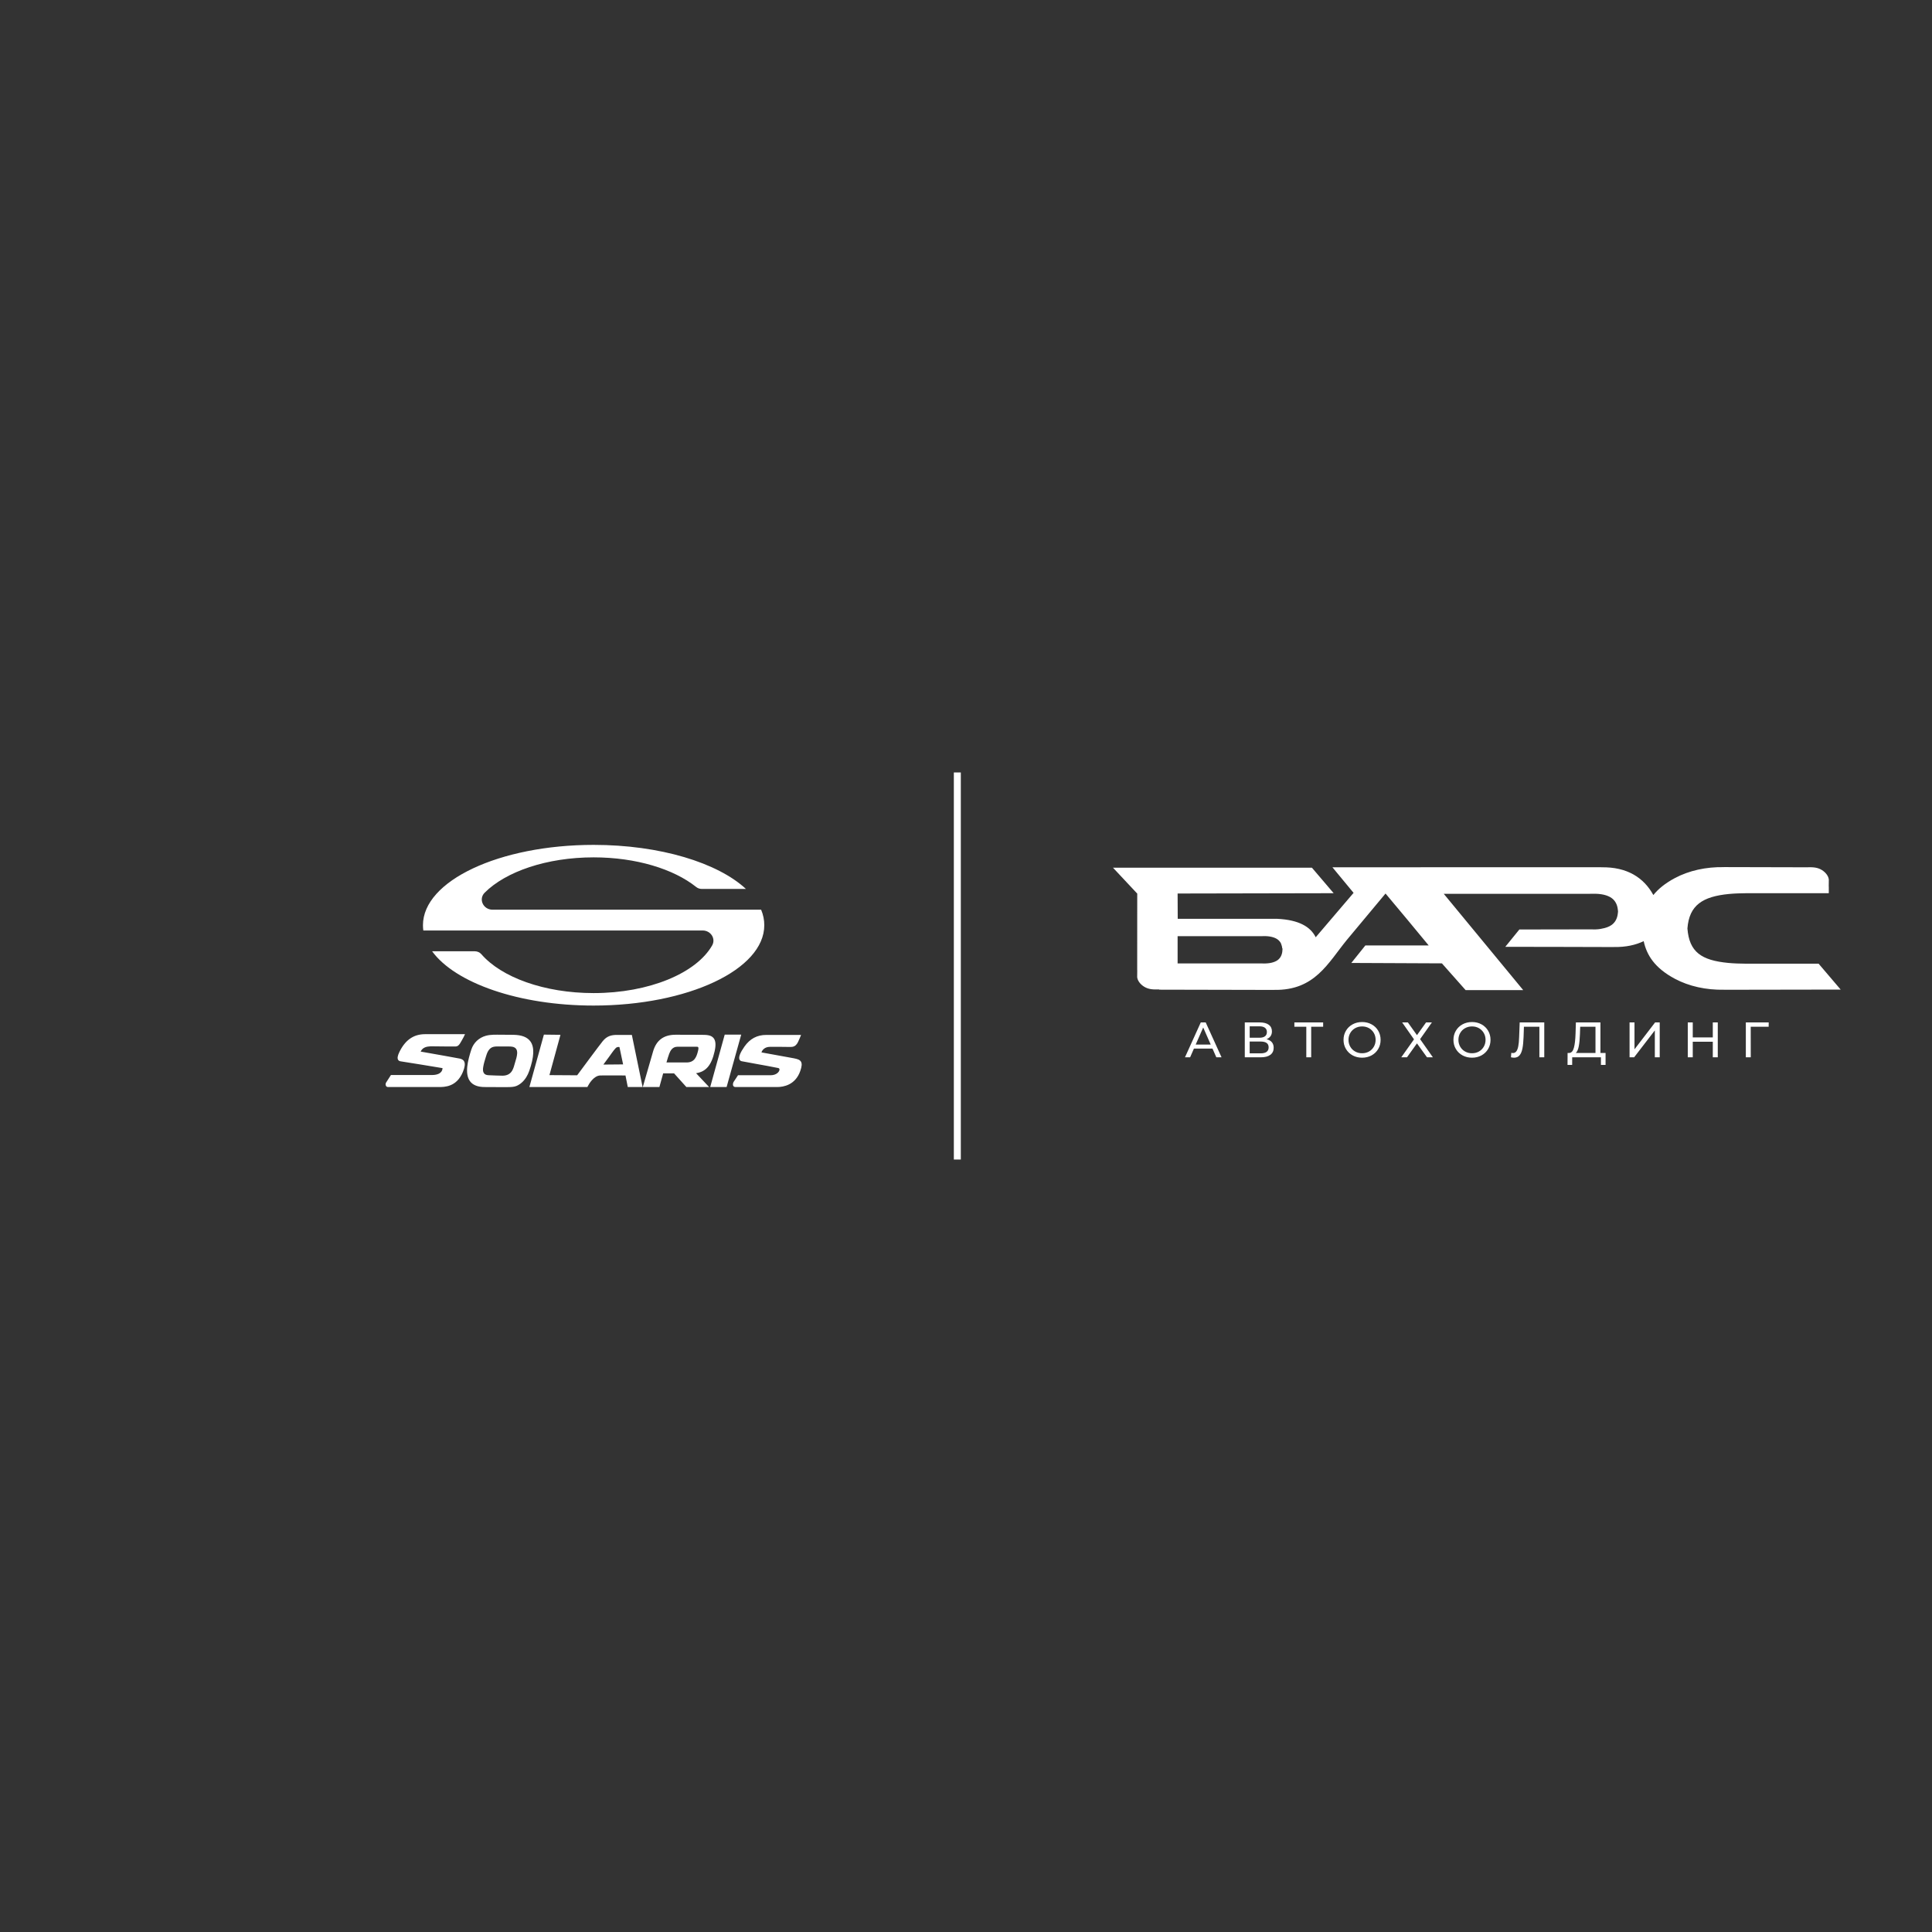 <?xml version="1.0" encoding="utf-8"?> <svg xmlns="http://www.w3.org/2000/svg" xmlns:xlink="http://www.w3.org/1999/xlink" version="1.0" id="Слой_1" x="0px" y="0px" viewBox="0 0 1000 1000" style="enable-background:new 0 0 1000 1000;" xml:space="preserve"><rect x="0" y="0" width="1000" height="1000" fill="#333333" stroke="none"/> <style type="text/css"> .st0{fill-rule:evenodd;clip-rule:evenodd;fill:#FFFFFF;} .st1{fill:#FFFFFF;} </style> <g> <path class="st0" d="M689.66,448.9l10.86,13.14l-0.05,0.05l0.21-0.03l-19.67,23.06c-2.72-5.51-8.83-9.01-19.91-9.54h-51.51 l-0.06-13.1l80.77-0.16l-11.24-13.19H576.09l12.54,13.39l-0.02,39.63l0.03,0.02l-0.04,3.59c0.19,1.85,1.59,3.66,3.51,4.89 c2.45,1.56,5,1.54,7.82,1.48l0.12,0.12l59.42,0.13v-0.02c21.13,0.39,27.85-13.9,37.76-25.99l19.92-23.88 c7.15,8.5,15.04,18,22.35,26.88h-32.8l-7.26,9.05c17.09,0,29.75,0.21,46.88,0.21l12.28,13.85c7.94,0,21.88,0,29.81,0l-41.13-49.85 c16.76,0,33.48,0.01,50.25,0.01l26.52,0h-0.96v-0.01h0.57h-0.57v-0.02c0.08,0,0.17,0,0.25,0c0.26-0.01,0.52-0.01,0.78,0v0 c0.11,0,0.22,0,0.33,0c4.21-0.1,7.55,0.67,9.7,2.2c1.83,1.3,2.99,3.37,3.25,6.13c0.04,0.29,0.07,0.57,0.09,0.85 c-0.03,0.27-0.06,0.56-0.09,0.85c-0.26,2.76-1.42,4.83-3.25,6.13c-1.27,0.9-2.96,1.54-4.99,1.89c-1.28,0.3-2.77,0.44-4.43,0.4 c-0.08,0-0.17,0-0.25,0v-0.03h0.96c-13.06,0-26.17,0.07-39.02,0.07l-7.28,8.97c18.75,0,37.46,0.08,56.22,0.12v-0.02 c6.24,0.11,11.23-1.04,15.41-3.03c1.56,7.16,5.6,13.83,16.14,19.47c7.25,3.87,16.11,5.85,25.45,5.67v0.02 c17.47,0,42.55-0.09,60.37-0.1l-11.42-13.4c-12.58,0-25.16,0-37.73,0c-3.13-0.03-6.14-0.12-9-0.39 c-13.95-1.33-20.24-5.64-21.17-17.84v-0.01v-0.01c0.92-12.08,7.9-16.53,21.6-17.84c2.86-0.27,5.88-0.36,9-0.39h8.44 c9.02,0.02,24.99,0,34.03,0l-0.02-0.02h0.12l0-3.42l-0.03-0.02l0.04-3.59c-0.19-1.85-1.59-3.66-3.51-4.89 c-2.44-1.56-4.99-1.54-7.81-1.48l-5.26,0v0c-12.21-0.03-23.23-0.09-37.66-0.09v0.02c-9.33-0.18-18.2,1.8-25.45,5.67 c-5.06,2.7-8.62,5.65-11.13,8.77c-4.93-8.97-13.54-14.61-26.93-14.36v-0.03C782.42,448.91,736.06,448.9,689.66,448.9L689.66,448.9z M663.84,490.96c-0.02,0.36-0.05,0.73-0.09,1.12v0l0,0.02v0v0.01v0v0l0,0.02l0,0v0.01v0.02v0.01v0v0.01l0,0.01v0l0,0v0.01v0.01v0v0 v0l0,0l0,0.02v0v0.01v0.01l0,0.02c-0.2,2.13-1.1,3.73-2.51,4.73c-1.66,1.18-4.24,1.77-7.49,1.7c-0.08,0-0.17,0-0.25,0v-0.03h-43.97 c0-4.7,0-9.4,0-14.11h43.97h0.96h-0.96v-0.03c0.08,0,0.17,0,0.25,0c3.25-0.08,5.83,0.52,7.49,1.69l0.07,0.05l0.06,0.05l0.06,0.05 l0,0l0.06,0.05l0,0l0.06,0.05l0,0l0.06,0.05v0l0.06,0.05v0l0.06,0.05l0,0l0.06,0.05h0l0.06,0.05l0,0l0.06,0.06l0,0l0.06,0.06h0 l0.06,0.06l0,0l0.05,0.06h0l0.05,0.06l0,0l0.05,0.06v0l0.05,0.06l0,0l0.05,0.06l0,0l0.05,0.06l0,0l0.05,0.06l0,0l0.05,0.06l0,0 l0.05,0.06l0,0l0.05,0.06l0,0l0.05,0.06l0,0l0.05,0.06l0,0l0.04,0.07l0,0l0.04,0.06l0,0l0.04,0.07l0,0l0.04,0.06l0,0l0.04,0.07 l0,0.01l0.04,0.07l0,0l0.04,0.07l0,0l0.04,0.07l0,0l0.04,0.07l0,0.01l0.03,0.07l0,0.01l0.03,0.07l0,0.01l0.03,0.07l0,0.01 l0.03,0.07l0,0.01l0.03,0.07l0,0.01l0.03,0.07l0,0.01l0.03,0.07l0,0.01l0.03,0.07l0,0.01c0.09,0.25,0.17,0.5,0.24,0.78l0.02,0.08 v0.01l0.02,0.08l0,0.01l0.02,0.08l0,0.01l0.02,0.08l0,0.01l0.02,0.08l0,0.01l0.02,0.08l0,0.01l0.02,0.08l0,0.01l0.01,0.08l0,0.01 l0.01,0.09l0,0.02l0.01,0.08v0.02l0.01,0.08v0.02l0.01,0.09v0.02l0.01,0.09l0,0L663.84,490.96L663.84,490.96z"></path> <path class="st0" d="M627.58,542.74h-9.6l-1.98,4.52h-2.66l8.18-18.06h2.55l8.2,18.06h-2.7L627.58,542.74L627.58,542.74z M626.67,540.67l-3.89-8.85l-3.89,8.85H626.67L626.67,540.67z M655.54,537.89c1.22,0.29,2.14,0.81,2.77,1.56 c0.63,0.75,0.94,1.71,0.94,2.88c0,1.56-0.57,2.78-1.71,3.64c-1.14,0.86-2.81,1.29-4.99,1.29h-8.25v-18.06h7.76 c1.98,0,3.52,0.4,4.63,1.2c1.11,0.8,1.66,1.95,1.66,3.44c0,0.98-0.24,1.82-0.73,2.5C657.12,537.03,656.43,537.55,655.54,537.89 L655.54,537.89z M646.84,537.13h5.03c1.25,0,2.21-0.25,2.88-0.75c0.67-0.5,0.99-1.23,0.99-2.19c0-0.96-0.33-1.7-1-2.21 c-0.67-0.51-1.63-0.76-2.87-0.76h-5.03L646.84,537.13L646.84,537.13z M652.49,545.21c2.77,0,4.15-1.03,4.15-3.1 c0-1.03-0.35-1.79-1.05-2.28c-0.7-0.49-1.73-0.73-3.11-0.73h-5.65v6.11H652.49L652.49,545.21z M684.86,531.43h-6.19v15.82h-2.53 v-15.82h-6.17v-2.24h14.89L684.86,531.43L684.86,531.43z M705.03,547.46c-1.83,0-3.47-0.4-4.93-1.2s-2.61-1.91-3.44-3.31 c-0.84-1.41-1.25-2.99-1.25-4.72c0-1.73,0.41-3.31,1.25-4.72c0.83-1.41,1.98-2.52,3.44-3.31c1.46-0.8,3.1-1.2,4.93-1.2 c1.8,0,3.44,0.4,4.9,1.2c1.47,0.8,2.61,1.9,3.43,3.3c0.82,1.4,1.24,2.98,1.24,4.73c0,1.75-0.41,3.33-1.24,4.73 c-0.82,1.4-1.97,2.5-3.43,3.31C708.46,547.06,706.83,547.46,705.03,547.46L705.03,547.46z M705.03,545.16 c1.32,0,2.51-0.31,3.57-0.9c1.05-0.6,1.89-1.43,2.5-2.49c0.61-1.05,0.92-2.24,0.92-3.55s-0.31-2.49-0.92-3.55 c-0.61-1.05-1.45-1.88-2.5-2.49c-1.06-0.6-2.25-0.9-3.57-0.9c-1.33,0-2.53,0.3-3.6,0.9c-1.07,0.6-1.91,1.43-2.53,2.49 c-0.61,1.06-0.92,2.24-0.92,3.55c0,1.31,0.31,2.49,0.92,3.55c0.61,1.06,1.45,1.89,2.53,2.49 C702.5,544.86,703.7,545.16,705.03,545.16L705.03,545.16z M728.7,529.19l4.72,6.6l4.72-6.6h3.02l-6.12,8.67l6.61,9.39h-3.04 l-5.19-7.2l-5.16,7.2h-2.96l6.58-9.29l-6.14-8.77L728.7,529.19L728.7,529.19z M761.92,547.46c-1.82,0-3.46-0.4-4.93-1.2 c-1.46-0.8-2.61-1.91-3.44-3.31c-0.84-1.41-1.25-2.99-1.25-4.72c0-1.73,0.42-3.31,1.25-4.72c0.84-1.41,1.98-2.52,3.44-3.31 c1.47-0.8,3.1-1.2,4.93-1.2c1.81,0,3.44,0.4,4.9,1.2c1.47,0.8,2.6,1.9,3.43,3.3c0.82,1.4,1.24,2.98,1.24,4.73 c0,1.75-0.42,3.33-1.24,4.73c-0.83,1.4-1.97,2.5-3.43,3.31C765.36,547.06,763.72,547.46,761.92,547.46L761.92,547.46z M761.92,545.16c1.33,0,2.52-0.31,3.57-0.9c1.06-0.6,1.89-1.43,2.51-2.49c0.61-1.05,0.92-2.24,0.92-3.55s-0.31-2.49-0.92-3.55 c-0.62-1.05-1.45-1.88-2.51-2.49c-1.05-0.6-2.24-0.9-3.57-0.9c-1.32,0-2.52,0.3-3.59,0.9c-1.08,0.6-1.92,1.43-2.53,2.49 c-0.61,1.06-0.92,2.24-0.92,3.55c0,1.31,0.31,2.49,0.92,3.55c0.61,1.06,1.45,1.89,2.53,2.49 C759.39,544.86,760.59,545.16,761.92,545.16L761.92,545.16z M799.31,529.19v18.06h-2.53v-15.82h-8l-0.18,5.29 c-0.09,2.49-0.29,4.51-0.61,6.06c-0.32,1.55-0.82,2.71-1.51,3.5s-1.62,1.18-2.78,1.18c-0.53,0-1.08-0.07-1.63-0.21l0.18-2.3 c0.27,0.07,0.55,0.11,0.82,0.11c0.74,0,1.33-0.3,1.78-0.89c0.45-0.59,0.78-1.48,1.01-2.67c0.23-1.19,0.38-2.75,0.44-4.7l0.29-7.61 H799.31L799.31,529.19z M831.04,545.01v6.19h-2.4v-3.95h-14.87l-0.02,3.95h-2.4l0.03-6.19h0.87c1.14-0.07,1.94-0.97,2.4-2.7 c0.47-1.72,0.75-4.17,0.85-7.31l0.18-5.8h12.7v15.82H831.04L831.04,545.01z M817.78,535.23c-0.08,2.55-0.29,4.65-0.61,6.32 c-0.32,1.67-0.83,2.82-1.54,3.46h10.19v-13.57h-7.92L817.78,535.23L817.78,535.23z M843.46,529.19h2.55v13.93l10.68-13.93h2.38 v18.06h-2.53v-13.91l-10.71,13.91h-2.37V529.19L843.46,529.19z M889.12,529.19v18.06h-2.58v-8.05h-10.37v8.05h-2.58v-18.06h2.58 v7.77h10.37v-7.77H889.12L889.12,529.19z M915.45,531.43h-9.28l0.02,15.82h-2.55v-18.06h11.84L915.45,531.43z"></path> </g> <rect x="493.71" y="399.82" class="st1" width="3.61" height="200.35"></rect> <rect x="414.95" y="1075.12" class="st1" width="161.14" height="108.82"></rect> <g> <g> <path class="st1" d="M393.96,470.86h-24.14h-67.56h-4.76h-42.52c-4.87,0-7.44-5.49-4.1-8.82c10.91-10.89,32.07-18.27,56.38-18.27 c22.05,0,41.5,6.08,53.07,15.33c0.81,0.65,1.83,1.01,2.89,1.01h22.87c-14.58-13.53-44.4-22.8-78.83-22.8 c-48.79,0-88.34,18.62-88.34,41.58c0,0.92,0.07,1.83,0.19,2.73h5.22h61.74h4.76h72.85c4.21,0,6.92,4.23,4.93,7.72 c-8.14,14.3-32.53,24.68-61.35,24.68c-25.66,0-47.8-8.23-58.1-20.12c-0.84-0.97-2.1-1.52-3.43-1.52h-22.07 c11.9,16.35,44.83,28.1,83.59,28.1c48.79,0,88.34-18.62,88.34-41.58C395.61,476.14,395.04,473.46,393.96,470.86"></path> </g> <g> <path class="st1" d="M217.73,544.3c6.14,1.08,19.7,3.47,20.42,3.66c0.58,0.16,1.61,0.45,2.12,1.49c0.56,1.16,0.33,2.92-0.69,5.4 c-3.24,7.8-9.49,7.8-12.5,7.8h-26.25c-0.45,0-0.82-0.21-1.04-0.59c-0.28-0.51-0.26-1.21,0.04-1.71c0.58-0.95,2.06-3.22,2.23-3.47 l0.29-0.45h21.15c2.46,0,5.39-0.63,5.56-3.57l-0.06-0.01c-4.39-0.73-18.93-3.13-21.63-3.51c-0.64-0.09-1.09-0.37-1.34-0.83 c-0.45-0.83-0.21-2.17,0.73-4.07c3.02-6.16,7.34-9.15,13.22-9.15h20.71l-0.66,1.41c-0.2,0.41-0.55,1.03-0.87,1.58 c0,0-0.7,1.21-0.7,1.21c-0.49,0.86-1.08,1.86-2.12,2.09c-0.69,0.15-1.42,0.06-2.12,0.07c-0.82,0-1.64,0.01-2.45,0.01 c-2.53,0.01-5.05-0.03-7.58-0.08c-1.82-0.04-3.94,0.02-5.4,1.26C218.33,543.24,217.97,543.74,217.73,544.3 M273.94,554.3 c-0.79,2.24-2.03,4.39-3.82,5.99c-0.85,0.76-1.87,1.44-2.94,1.85c-1.32,0.5-2.9,0.53-4.3,0.54c-4,0.04-7.99-0.03-11.99-0.03 c-3.6,0-6.18-1.02-7.64-3.04c-2.83-3.9-1.11-10.79,0.71-16.35c1.16-3.55,3.91-6.13,7.49-7.14c2.49-0.7,5.21-0.55,7.77-0.55 c1.82,0,3.99,0.02,6.47,0.05c4.39,0.06,7.31,1.21,8.91,3.5C276.69,542.11,276.47,547.07,273.94,554.3 M260.1,556.77 c2.09,0,3.88-0.72,4.98-2.57c0.75-1.28,1.09-2.75,1.5-4.17c0.46-1.58,1.02-3.15,1.1-4.79c0.04-0.85-0.07-1.76-0.6-2.42 c-0.42-0.53-1.06-0.85-1.72-1c-0.66-0.15-1.34-0.16-2.02-0.16c-1.81-0.01-3.62-0.01-5.43-0.02c-1.13,0-2.31,0-3.32,0.5 c-0.88,0.44-1.55,1.21-2.03,2.07c-0.48,0.86-0.77,1.8-1.06,2.74c-0.55,1.77-1.11,3.55-1.4,5.38c-0.1,0.65-0.17,1.31-0.07,1.95 c0.11,0.65,0.4,1.28,0.92,1.68c0.66,0.51,1.56,0.56,2.4,0.59C255.6,556.63,257.86,556.77,260.1,556.77 M327.05,535.67l5.56,26.98 h-7.67l-1.19-5.99l-0.04,0c-1.12-0.01-5.05-0.03-8.4-0.03c-2.34,0-3.85,0.01-4.61,0.03c-3.44,0.1-5.93,4.56-6.39,5.45l-0.27,0.53 h-30.03l7.51-27.12l8.58,0.1l-5.71,20.86l14.35,0.09c1.48-2.01,11.44-15.45,13.24-17.68c2.16-2.67,4.51-3.22,7.38-3.22H327.05z M312.5,550.75l-0.2,0.27l10.22-0.09l-1.9-8.99c-0.18-0.01-0.36-0.02-0.53-0.02c-0.64,0-1.05,0.21-1.49,0.68 c-1.22,1.3-2.2,2.86-3.26,4.29C314.39,548.17,313.44,549.46,312.5,550.75 M360.29,555.49l6.74,7.16h-11.76l-6.37-7.08h-5.65 l-1.95,7.08h-8.59l0.36-1.26c0.87-3.01,3.83-13.25,4.95-17.12c1.68-5.85,5.51-8.69,11.69-8.69c5.86,0,8.27,0.02,9.82,0.03 c0.02,0,2.21,0.02,2.91,0.02l1.01,0c2.4,0,4.66,0.13,5.92,1.71c1.09,1.36,1.25,3.61,0.5,6.88 C368.23,551.4,365.43,554.71,360.29,555.49 M344.96,549.93h10.37c4.15,0,5.19-2.85,5.98-6.02l0.03-0.14 c0.22-0.89,0.22-1.5,0.02-1.77c-0.15-0.19-0.43-0.2-0.74-0.2h-10.04c-2.54,0-3.62,2.07-4.21,3.64 C346.02,546.32,345.3,548.74,344.96,549.93 M375.11,535.53l-7.51,27.12h8.49l7.56-27.12H375.11z M414.6,549.55 c-0.58-1.01-1.77-1.41-3.76-1.79c-2.46-0.48-14.56-2.65-16.71-3.04c0.37-1.17,1.64-2.88,4.45-2.88c3.09,0,6.19-0.02,9.28,0.05 c0.17,0,0.34,0.01,0.51,0.01c0.59,0.01,1.18,0.02,1.76-0.07c1.44-0.23,2.33-1.23,2.93-2.5c0.44-0.95,0.79-1.72,1.02-2.29 l0.55-1.36h-18.05c-4.72,0-8.41,1.97-11.26,6.03c-2.2,3.13-3.07,5.36-2.59,6.62c0.24,0.63,0.75,0.86,1.13,0.95 c0.59,0.14,3.08,0.59,6.27,1.16l0.26,0.05c4.34,0.78,9.75,1.76,12.46,2.33c0.56,0.12,0.64,0.55,0.61,0.89 c-0.12,1.14-1.66,2.83-4.56,2.83l-16.9,0l-2.31,3.5c-0.2,0.35-0.53,1.34-0.14,2.02c0.13,0.22,0.45,0.59,1.18,0.59h21.48 c3.39,0,9.48-1.08,12.01-8.3C415.04,552,415.16,550.52,414.6,549.55"></path> </g> </g> </svg> 